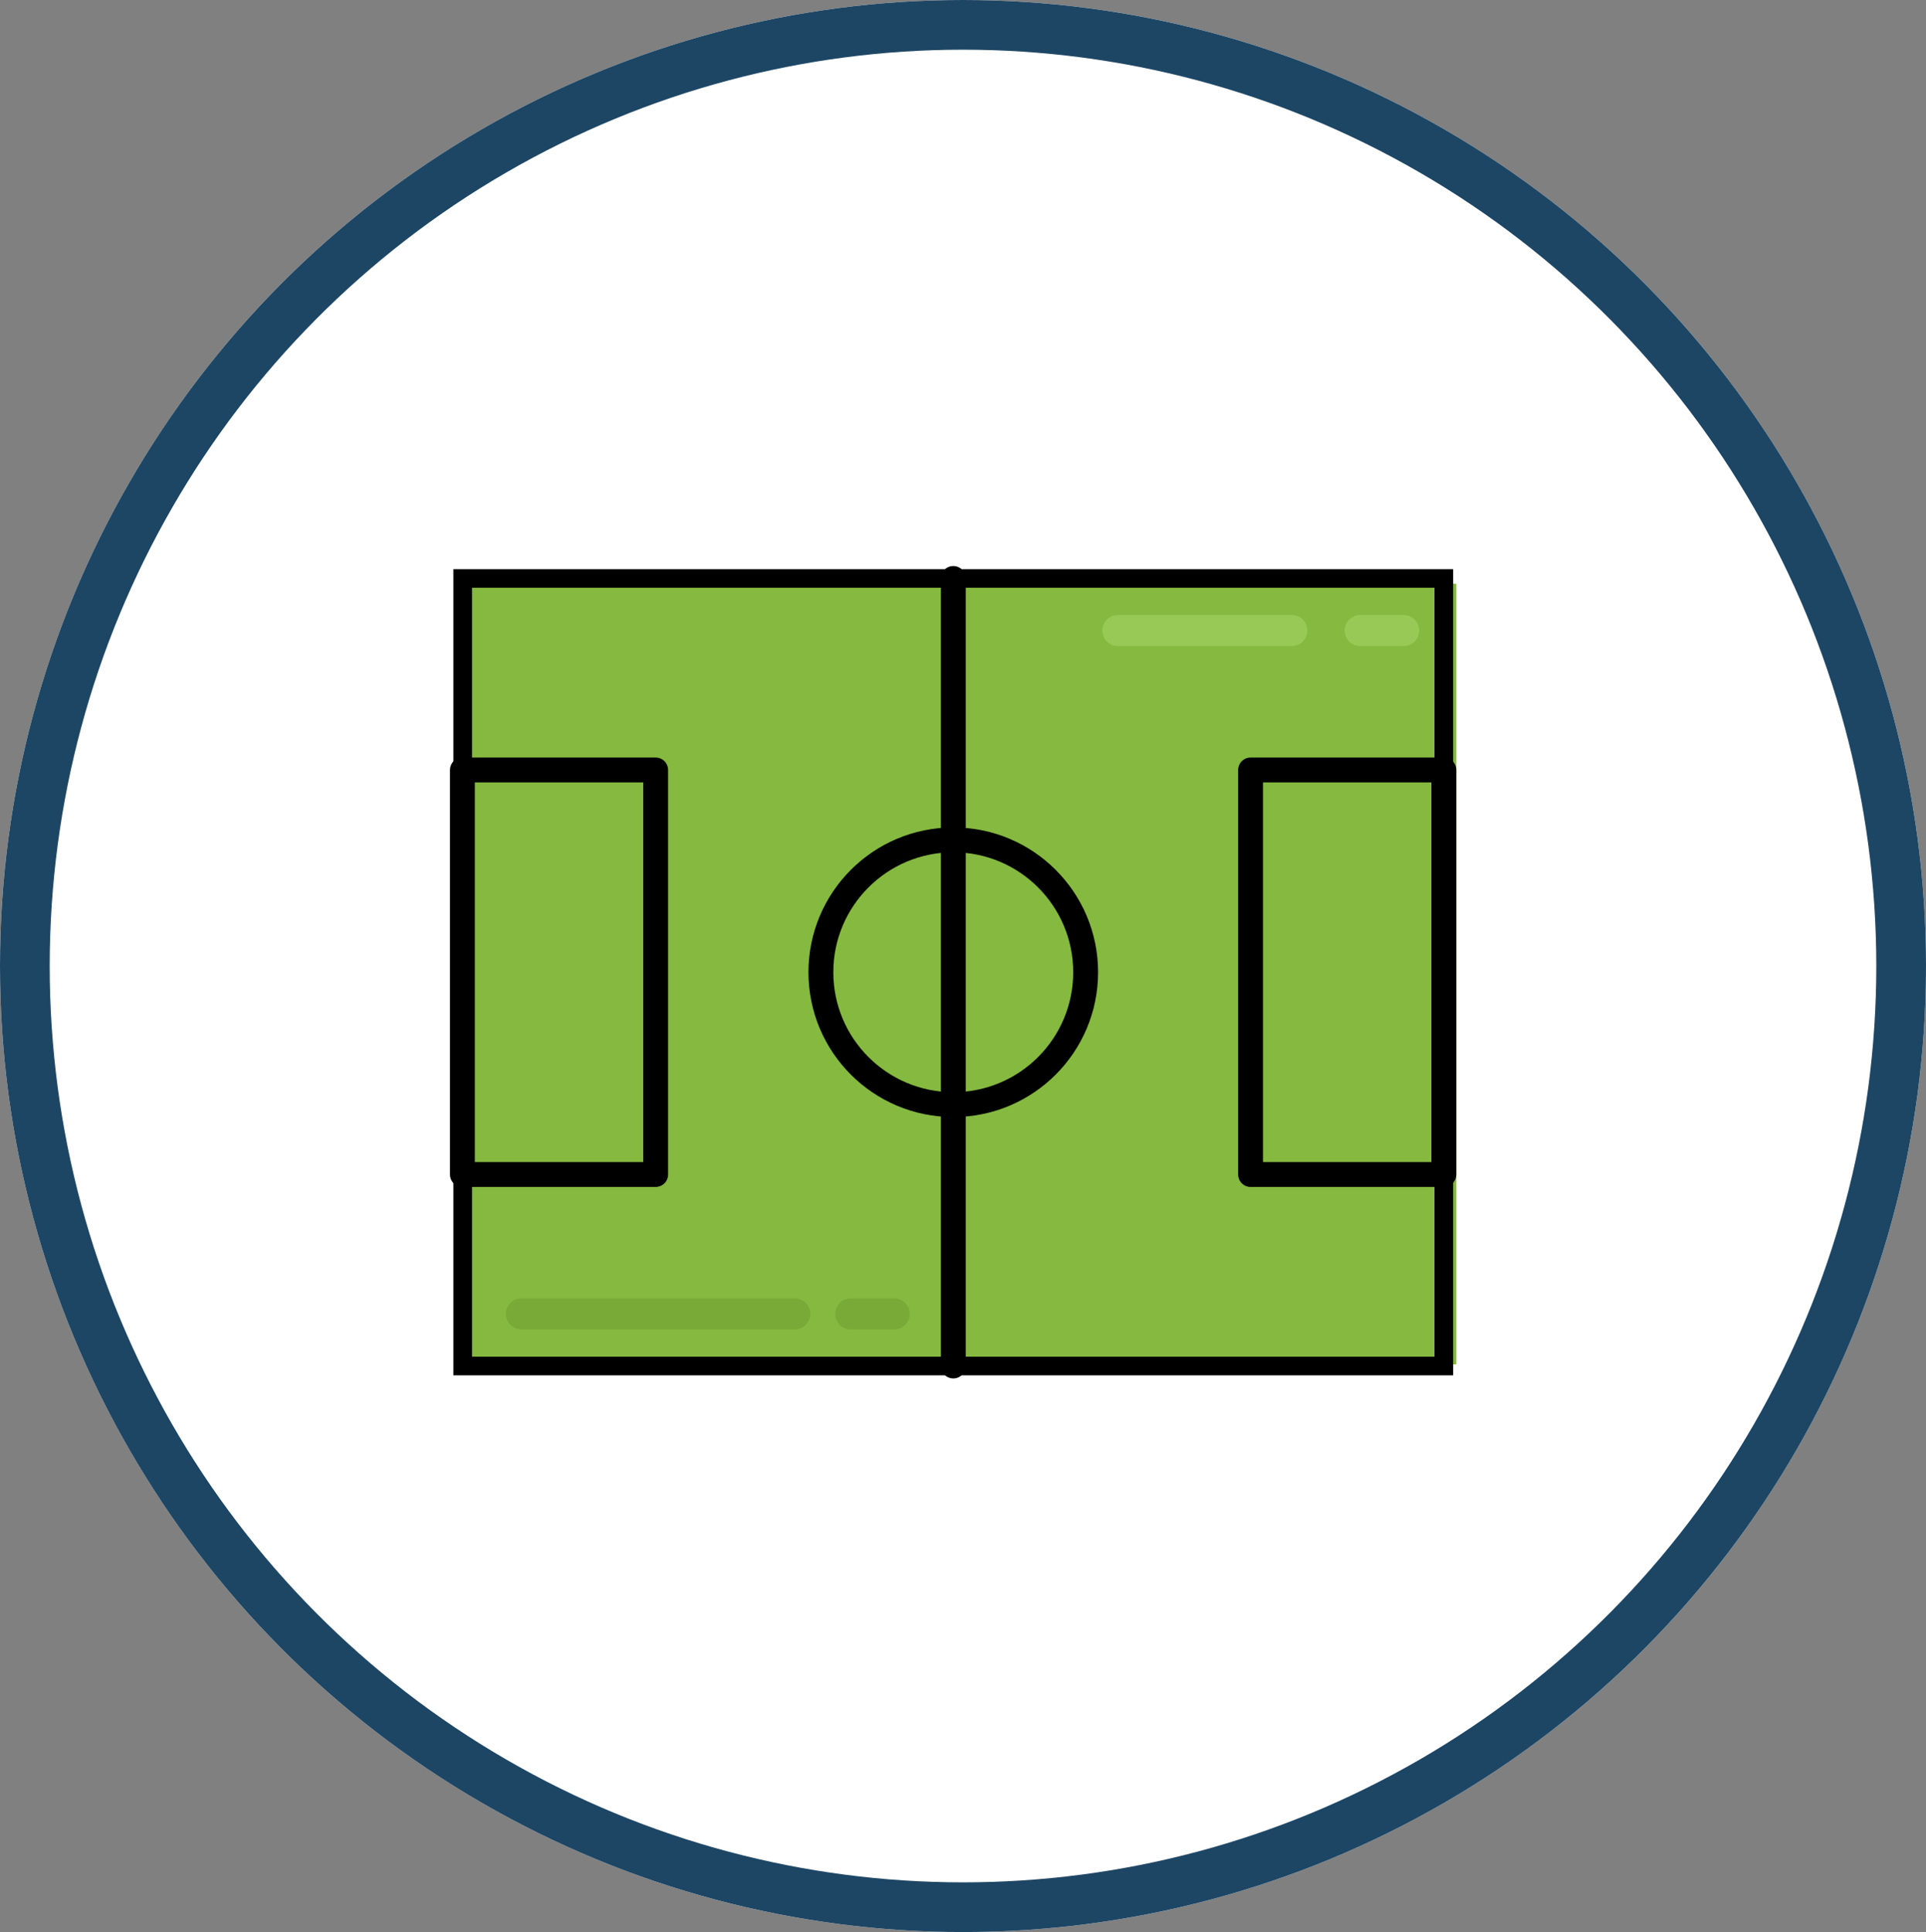 <svg xmlns="http://www.w3.org/2000/svg" xmlns:xlink="http://www.w3.org/1999/xlink" width="310" height="311" viewBox="0 0 310 311">
  <rect x="0" y="0" width="310" height="311" fill="#808080" stroke="none"/>
  <defs>
    <clipPath id="clip-path">
      <rect id="Rectangle_112" data-name="Rectangle 112" width="165.963" height="134.779" fill="none"/>
    </clipPath>
  </defs>
  <g id="Group_235" data-name="Group 235" transform="translate(-204 -1496)">
    <g id="Group_226" data-name="Group 226" transform="translate(-366 -2719)">
      <g id="Ellipse_36" data-name="Ellipse 36" transform="translate(570 4215)" fill="#fff" stroke="#1d4665" stroke-width="8">
        <ellipse cx="155" cy="155.5" rx="155" ry="155.5" stroke="none"/>
        <ellipse cx="155" cy="155.5" rx="151" ry="151.5" fill="none"/>
      </g>
    </g>
    <g id="Group_223" data-name="Group 223" transform="translate(3616 10216)">
      <g id="Group_217" data-name="Group 217" transform="translate(-4206.572 -13463)">
        <g id="Group_142" data-name="Group 142" transform="translate(865 4832.11)">
          <rect id="Rectangle_108" data-name="Rectangle 108" width="160.015" height="125.656" transform="translate(3.966 4.851)" fill="#85b940"/>
          <g id="Group_141" data-name="Group 141">
            <g id="Group_140" data-name="Group 140" clip-path="url(#clip-path)">
              <path id="Path_86" data-name="Path 86" d="M0,0H157.915V126.777H0Z" transform="translate(4.048 4.002)" fill="none" stroke="#000" stroke-linecap="round" stroke-width="3"/>
              <line id="Line_9" data-name="Line 9" y1="126.779" transform="translate(83.013 4)" fill="none" stroke="#000" stroke-linecap="round" stroke-linejoin="round" stroke-width="4"/>
              <circle id="Ellipse_42" data-name="Ellipse 42" cx="21.308" cy="21.308" r="21.308" transform="translate(61.698 46.083)" fill="none" stroke="#000" stroke-linecap="round" stroke-linejoin="round" stroke-width="4"/>
              <rect id="Rectangle_110" data-name="Rectangle 110" width="31.105" height="65.122" transform="translate(130.858 34.83)" fill="none" stroke="#000" stroke-linecap="round" stroke-linejoin="round" stroke-width="4"/>
              <rect id="Rectangle_111" data-name="Rectangle 111" width="31.105" height="65.122" transform="translate(4 34.83)" fill="none" stroke="#000" stroke-linecap="round" stroke-linejoin="round" stroke-width="4"/>
            </g>
          </g>
        </g>
      </g>
      <line id="Line_21" data-name="Line 21" x2="28" transform="translate(-3232.072 -8618.5)" fill="none" stroke="#98c956" stroke-linecap="round" stroke-width="5"/>
      <line id="Line_22" data-name="Line 22" x2="44" transform="translate(-3328.072 -8508.5)" fill="none" stroke="#79aa38" stroke-linecap="round" stroke-width="5"/>
      <line id="Line_23" data-name="Line 23" x2="7" transform="translate(-3193.072 -8618.5)" fill="none" stroke="#98c956" stroke-linecap="round" stroke-width="5"/>
      <line id="Line_24" data-name="Line 24" x2="7" transform="translate(-3275.072 -8508.5)" fill="none" stroke="#79aa38" stroke-linecap="round" stroke-width="5"/>
    </g>
  </g>
</svg>
